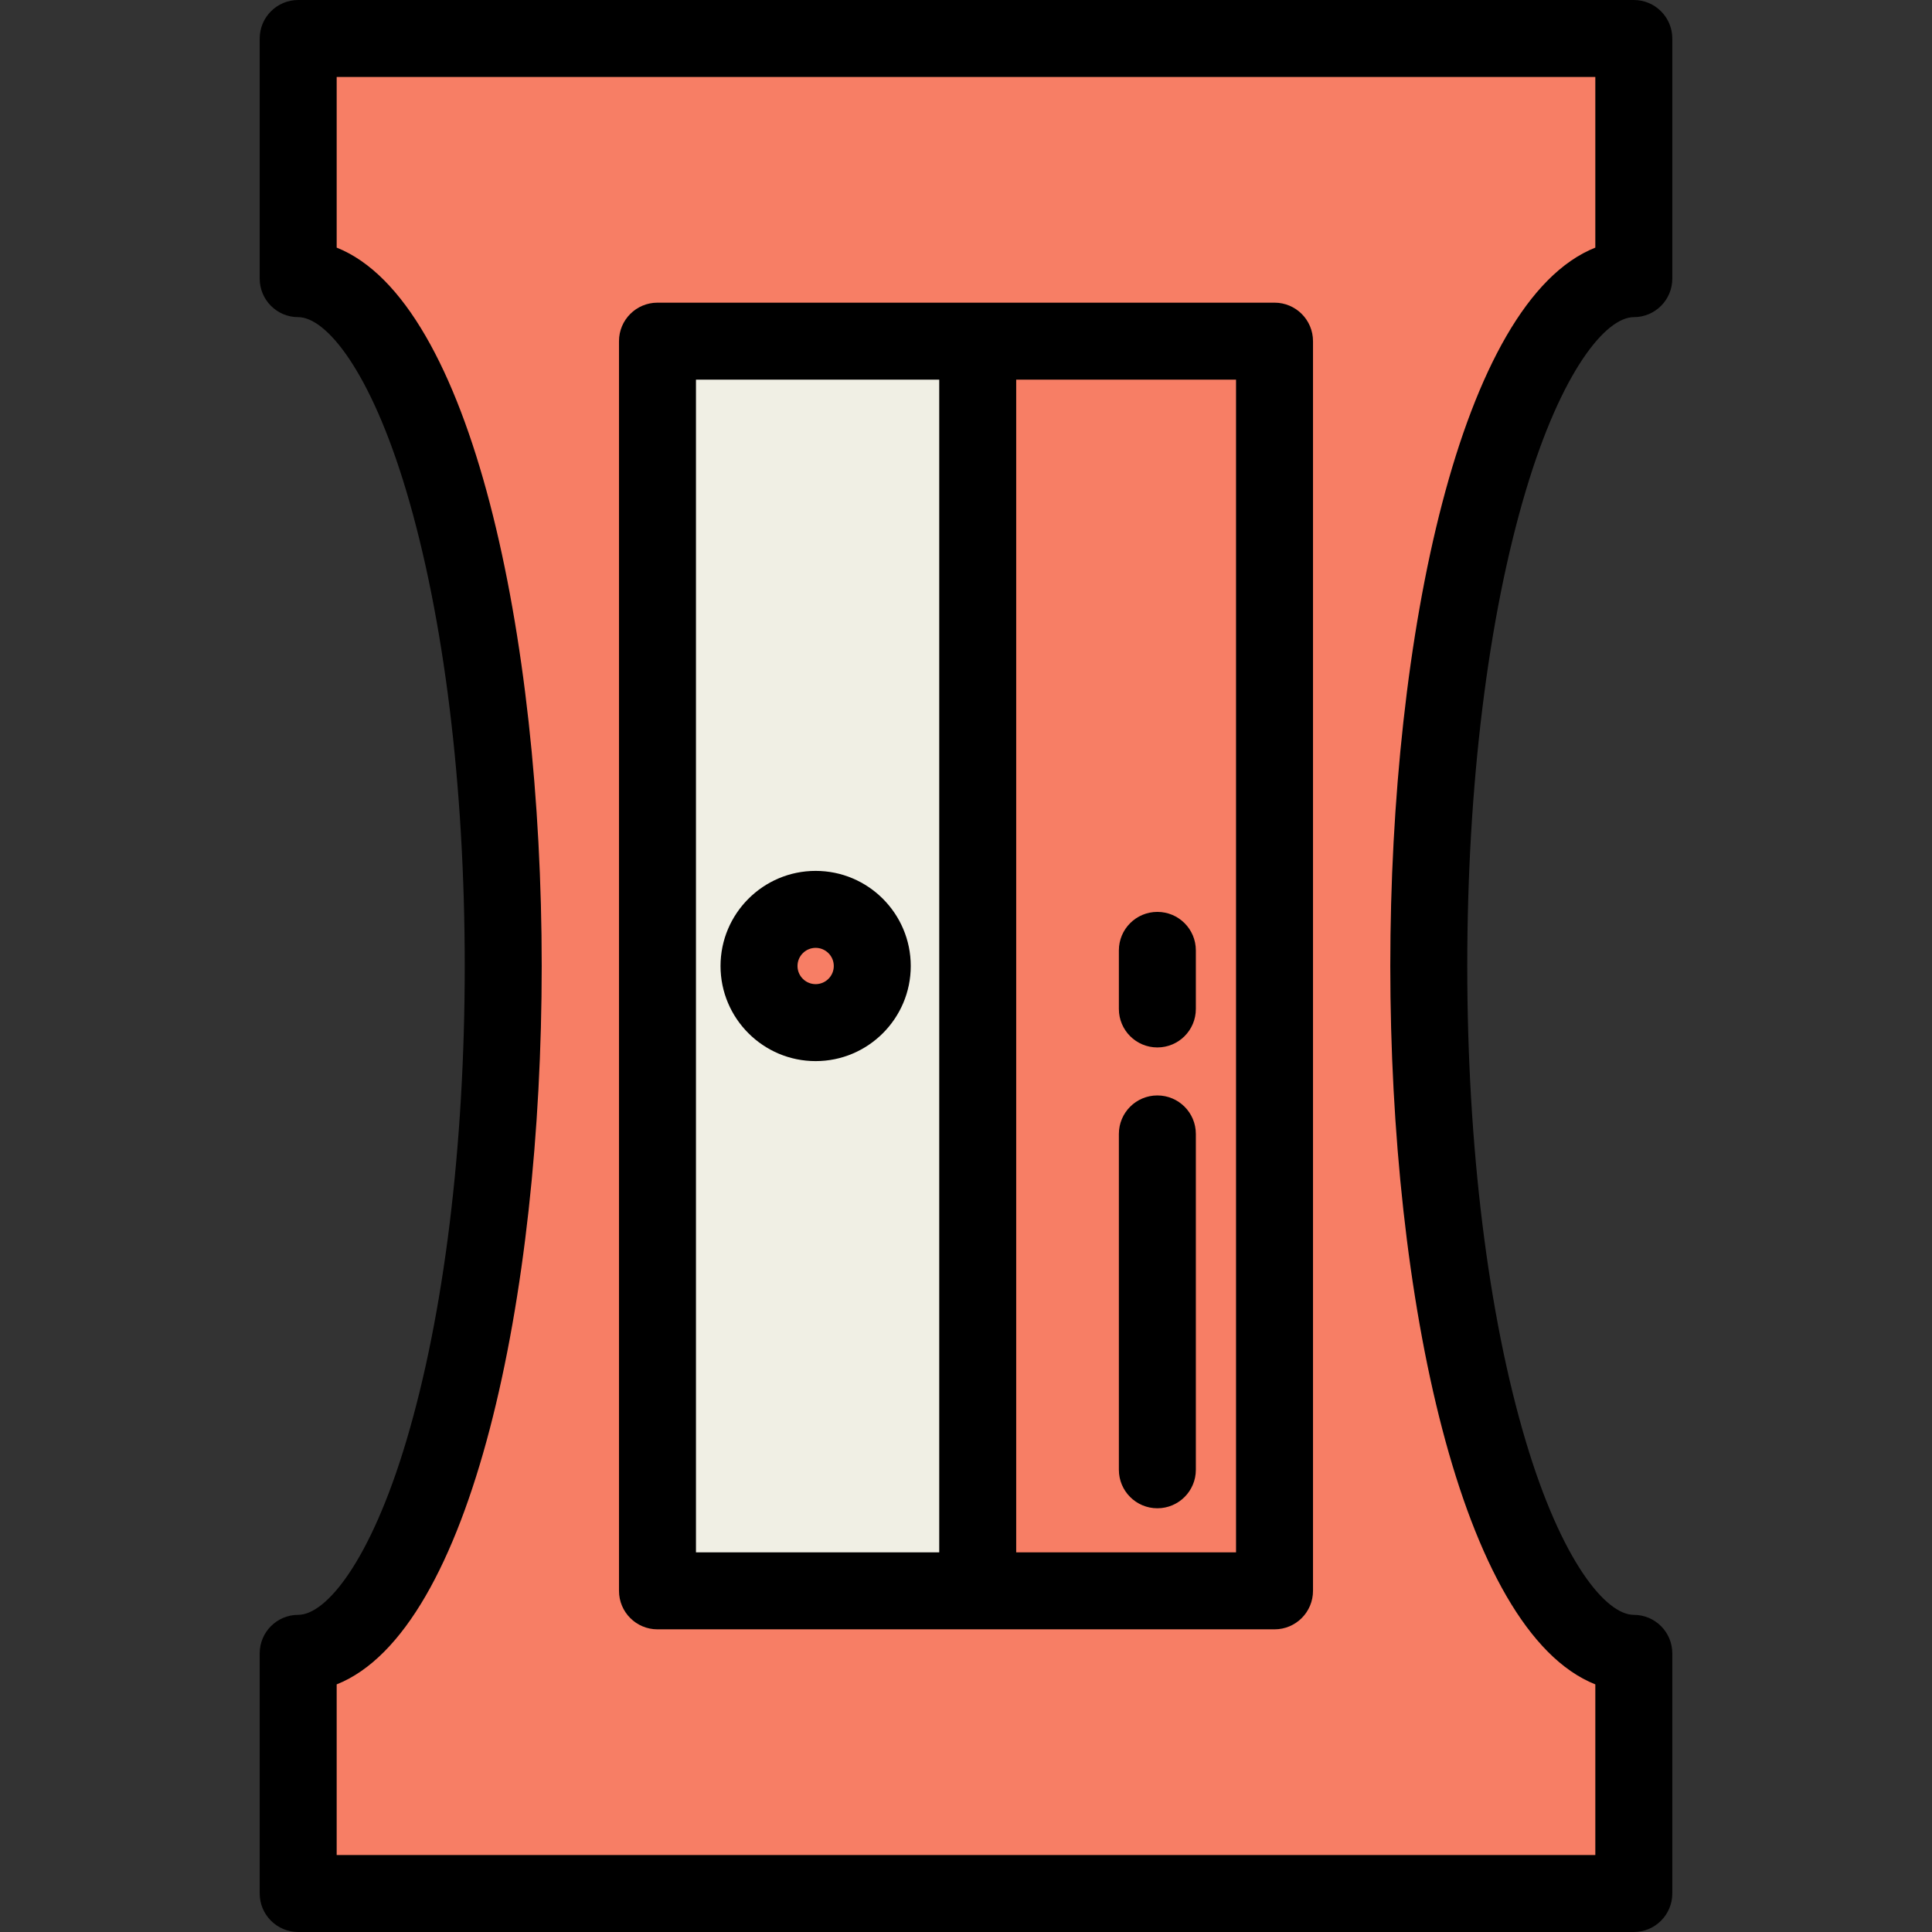 <?xml version="1.0" encoding="iso-8859-1"?>
<!-- Generator: Adobe Illustrator 19.0.0, SVG Export Plug-In . SVG Version: 6.00 Build 0)  -->
<svg version="1.1" id="Layer_1" xmlns="http://www.w3.org/2000/svg" xmlns:xlink="http://www.w3.org/1999/xlink" x="0px" y="0px"
	 viewBox="0 0 502 502" style="enable-background:new 0 0 502 502;" xml:space="preserve">
<rect x="0" y="0" width="502" height="502" fill="#333333" stroke="none"/>
<g>
	<path style="fill:#F77E65;" d="M371.246,251c0-98.635,23.851-178.594,53.274-178.594V10H77.48v62.406
		c29.422,0,53.274,79.959,53.274,178.594S106.902,429.594,77.48,429.594V492h347.04v-62.406
		C395.098,429.594,371.246,349.635,371.246,251z"/>
	<rect x="170.836" y="88.642" style="fill:#F0EFE4;" width="83.208" height="324.716"/>
	<circle style="fill:#F77E65;" cx="211.933" cy="251" r="14.714"/>
	<g>
		<path d="M424.52,82.406c5.523,0,10-4.478,10-10V10c0-5.522-4.477-10-10-10H77.48c-5.523,0-10,4.478-10,10v62.406
			c0,5.522,4.477,10,10,10c7.274,0,18.78,13.966,28.087,45.167c9.793,32.83,15.187,76.664,15.187,123.427
			s-5.393,90.597-15.187,123.427c-9.307,31.201-20.813,45.167-28.087,45.167c-5.523,0-10,4.478-10,10V492c0,5.522,4.477,10,10,10
			h347.04c5.523,0,10-4.478,10-10v-62.406c0-5.522-4.477-10-10-10c-7.274,0-18.78-13.966-28.087-45.167
			c-9.793-32.83-15.187-76.664-15.187-123.427s5.393-90.597,15.187-123.427C405.74,96.372,417.246,82.406,424.52,82.406z
			 M414.52,437.661V482H87.48v-44.339c35.023-13.915,53.274-100.772,53.274-186.661S122.503,78.254,87.48,64.339V20h327.04v44.339
			C379.497,78.254,361.246,165.111,361.246,251S379.497,423.746,414.52,437.661z"/>
		<path d="M331.164,423.357c5.523,0,10-4.478,10-10V88.643c0-5.522-4.477-10-10-10H170.836c-5.523,0-10,4.478-10,10v324.715
			c0,5.522,4.477,10,10,10h160.328V423.357z M180.836,403.357V98.643h63.208v304.715h-63.208V403.357z M321.164,403.357h-57.12
			V98.643h57.12V403.357z"/>
		<path d="M211.933,226.286c-13.627,0-24.714,11.087-24.714,24.714c0,13.627,11.086,24.714,24.714,24.714
			s24.714-11.087,24.714-24.714S225.56,226.286,211.933,226.286z M211.933,255.714c-2.599,0-4.714-2.114-4.714-4.714
			s2.115-4.714,4.714-4.714s4.714,2.114,4.714,4.714S214.532,255.714,211.933,255.714z"/>
		<path d="M300.722,391.901c5.523,0,10-4.478,10-10v-87.268c0-5.522-4.477-10-10-10s-10,4.478-10,10v87.268
			C290.722,387.424,295.199,391.901,300.722,391.901z"/>
		<path d="M300.722,272.162c5.523,0,10-4.478,10-10v-15.221c0-5.522-4.477-10-10-10s-10,4.478-10,10v15.221
			C290.722,267.685,295.199,272.162,300.722,272.162z"/>
	</g>
</g>
<g>
</g>
<g>
</g>
<g>
</g>
<g>
</g>
<g>
</g>
<g>
</g>
<g>
</g>
<g>
</g>
<g>
</g>
<g>
</g>
<g>
</g>
<g>
</g>
<g>
</g>
<g>
</g>
<g>
</g>
</svg>
